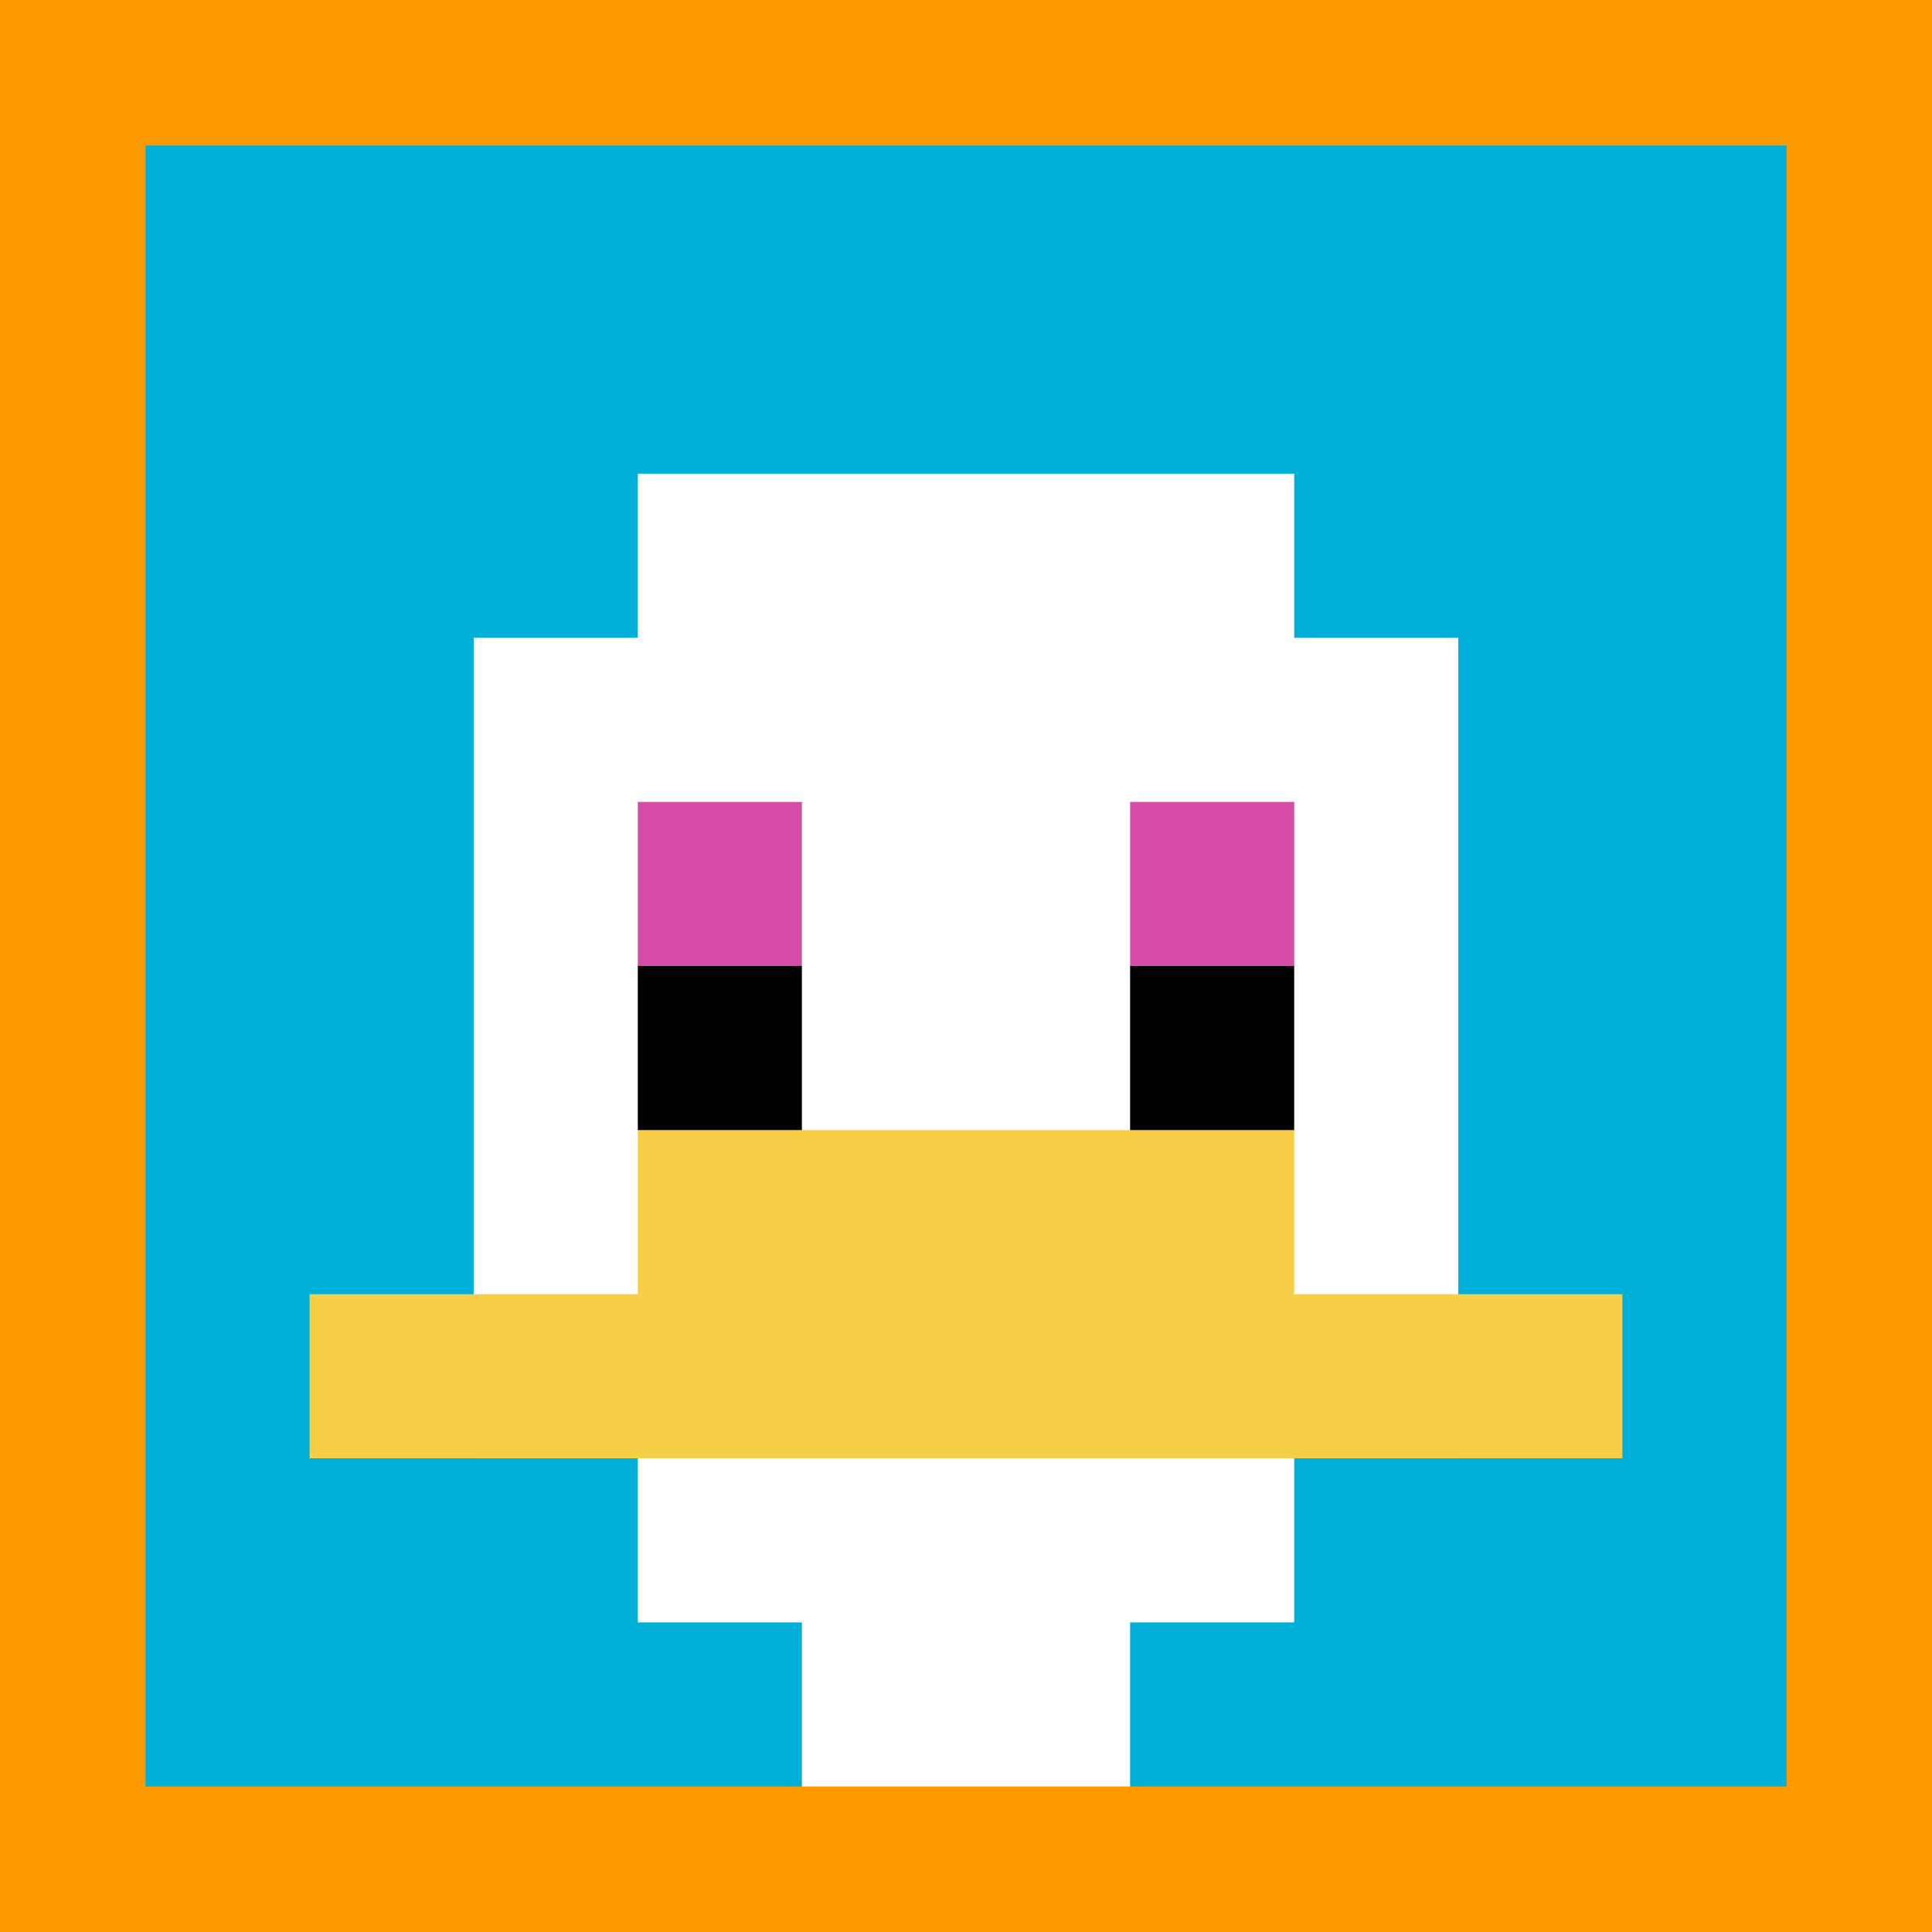 <svg xmlns="http://www.w3.org/2000/svg" version="1.1" width="810" height="810"><title>'goose-pfp-138867' by Dmitri Cherniak</title><desc>seed=138867
backgroundColor=#ff9900
padding=27
innerPadding=61
timeout=10
dimension=1
border=false
Save=function(){return n.handleSave()}
frame=6042

Rendered at Tue Oct 03 2023 20:51:03 GMT-0700 (Pacific Daylight Time)
Generated in 1ms
</desc><defs></defs><rect width="100%" height="100%" fill="#ff9900"></rect><g><g id="0-0"><rect x="61" y="61" height="688" width="688" fill="#00AFD7"></rect><g><rect id="61-61-3-2-4-7" x="267.4" y="198.6" width="275.2" height="481.6" fill="#ffffff"></rect><rect id="61-61-2-3-6-5" x="198.6" y="267.4" width="412.8" height="344" fill="#ffffff"></rect><rect id="61-61-4-8-2-2" x="336.2" y="611.4" width="137.6" height="137.6" fill="#ffffff"></rect><rect id="61-61-1-7-8-1" x="129.8" y="542.6" width="550.4" height="68.8" fill="#F7CF46"></rect><rect id="61-61-3-6-4-2" x="267.4" y="473.8" width="275.2" height="137.6" fill="#F7CF46"></rect><rect id="61-61-3-4-1-1" x="267.4" y="336.2" width="68.8" height="68.8" fill="#D74BA8"></rect><rect id="61-61-6-4-1-1" x="473.8" y="336.2" width="68.8" height="68.8" fill="#D74BA8"></rect><rect id="61-61-3-5-1-1" x="267.4" y="405" width="68.8" height="68.8" fill="#000000"></rect><rect id="61-61-6-5-1-1" x="473.8" y="405" width="68.8" height="68.8" fill="#000000"></rect></g><rect x="61" y="61" stroke="white" stroke-width="0" height="688" width="688" fill="none"></rect></g></g></svg>